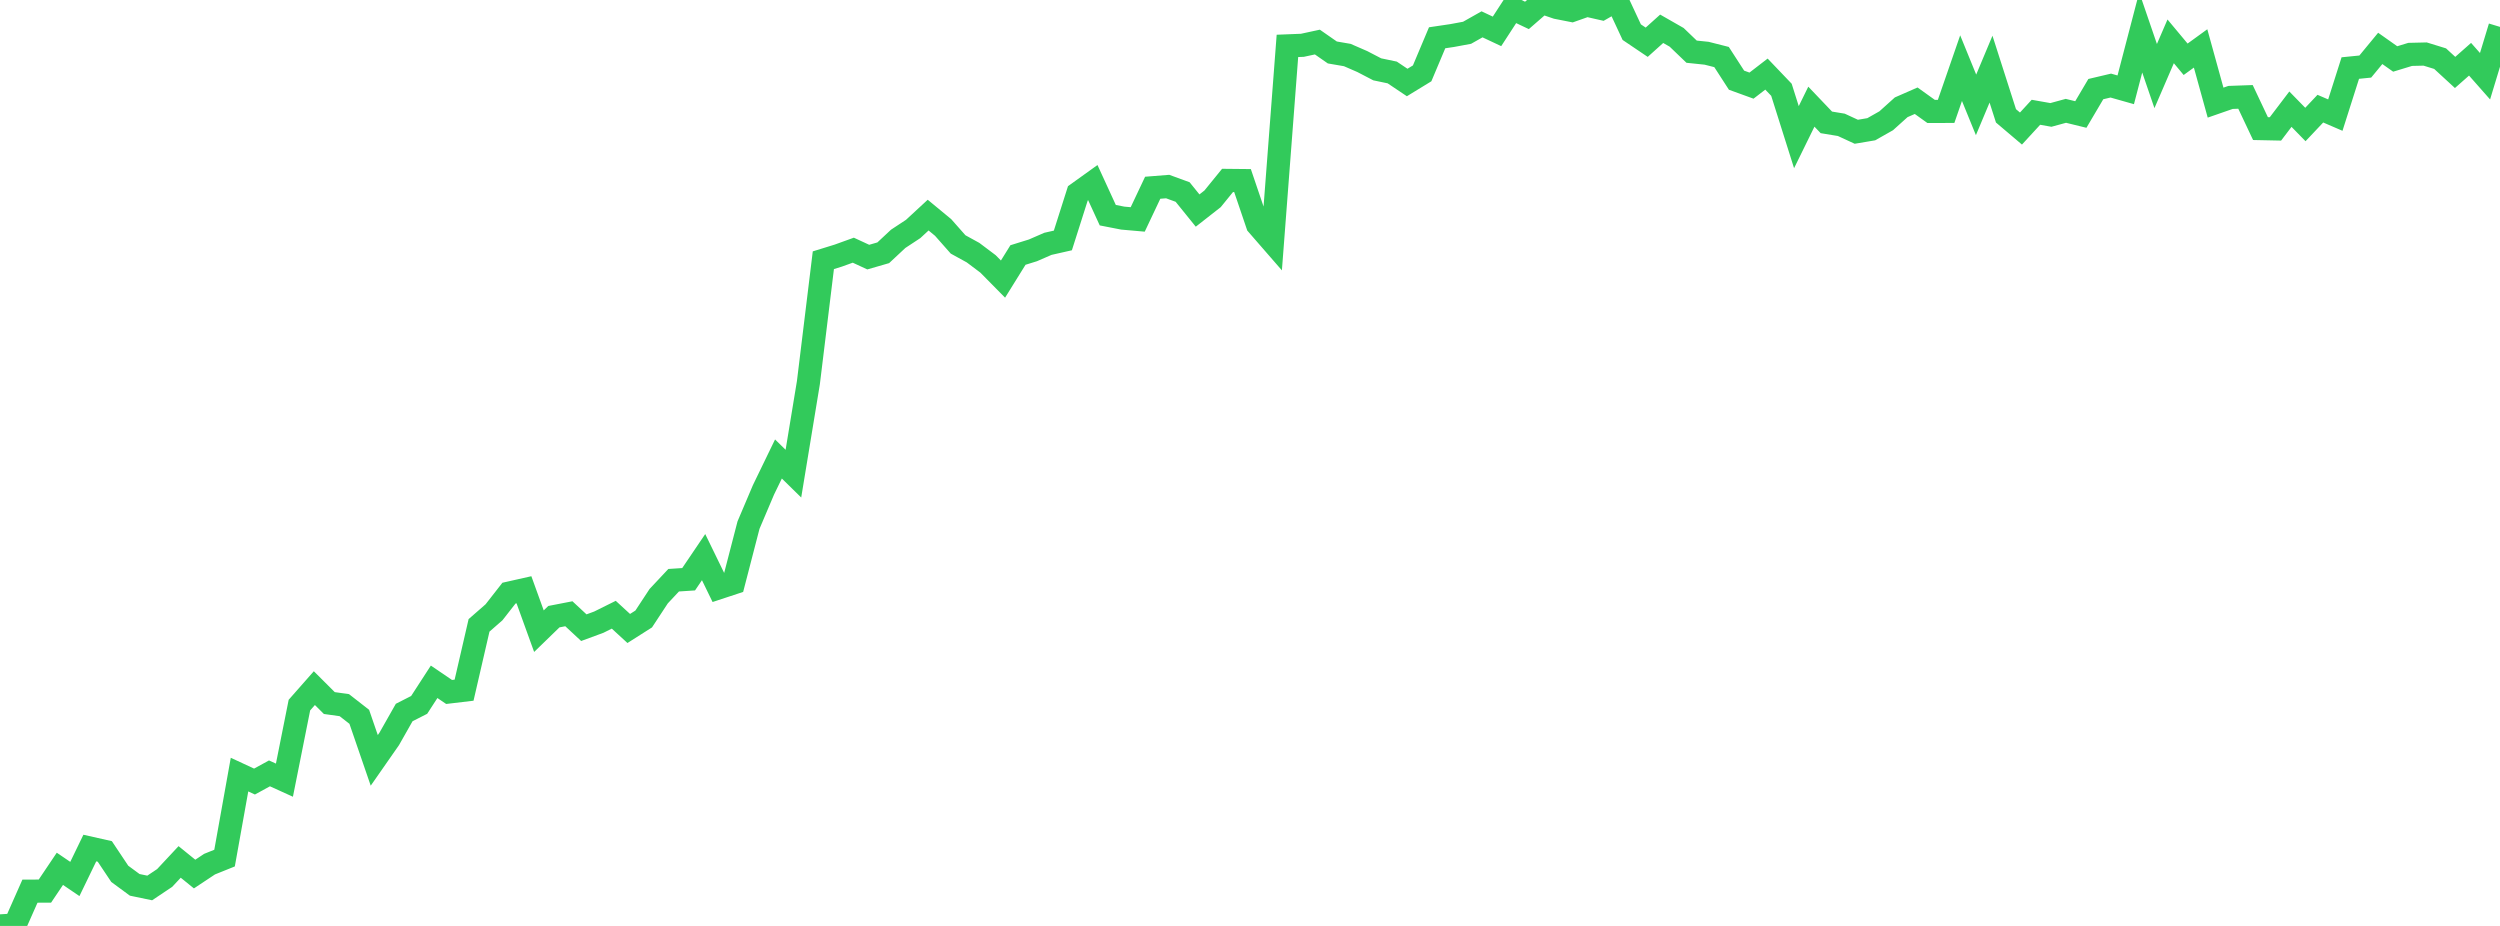 <?xml version="1.0" standalone="no"?>
<!DOCTYPE svg PUBLIC "-//W3C//DTD SVG 1.1//EN" "http://www.w3.org/Graphics/SVG/1.1/DTD/svg11.dtd">

<svg width="135" height="50" viewBox="0 0 135 50" preserveAspectRatio="none" 
  xmlns="http://www.w3.org/2000/svg"
  xmlns:xlink="http://www.w3.org/1999/xlink">


<polyline points="0.0, 50.0 0.808, 49.95 1.617, 48.123 2.425, 48.119 3.234, 46.916 4.042, 47.465 4.85, 45.795 5.659, 45.977 6.467, 47.187 7.275, 47.782 8.084, 47.95 8.892, 47.41 9.701, 46.544 10.509, 47.199 11.317, 46.663 12.126, 46.337 12.934, 41.828 13.743, 42.204 14.551, 41.762 15.359, 42.129 16.168, 38.076 16.976, 37.159 17.784, 37.965 18.593, 38.078 19.401, 38.708 20.21, 41.06 21.018, 39.901 21.826, 38.476 22.635, 38.064 23.443, 36.817 24.251, 37.366 25.06, 37.27 25.868, 33.77 26.677, 33.063 27.485, 32.029 28.293, 31.847 29.102, 34.084 29.91, 33.3 30.719, 33.143 31.527, 33.895 32.335, 33.597 33.144, 33.195 33.952, 33.938 34.76, 33.425 35.569, 32.194 36.377, 31.332 37.186, 31.279 37.994, 30.085 38.802, 31.744 39.611, 31.477 40.419, 28.357 41.228, 26.452 42.036, 24.785 42.844, 25.577 43.653, 20.664 44.461, 14.052 45.269, 13.802 46.078, 13.51 46.886, 13.884 47.695, 13.65 48.503, 12.896 49.311, 12.364 50.12, 11.616 50.928, 12.283 51.737, 13.199 52.545, 13.643 53.353, 14.251 54.162, 15.071 54.97, 13.77 55.778, 13.519 56.587, 13.167 57.395, 12.984 58.204, 10.441 59.012, 9.861 59.82, 11.62 60.629, 11.778 61.437, 11.849 62.246, 10.138 63.054, 10.074 63.862, 10.369 64.671, 11.37 65.479, 10.737 66.287, 9.743 67.096, 9.751 67.904, 12.132 68.713, 13.062 69.521, 2.478 70.329, 2.446 71.138, 2.271 71.946, 2.833 72.754, 2.972 73.563, 3.324 74.371, 3.744 75.18, 3.913 75.988, 4.455 76.796, 3.961 77.605, 2.04 78.413, 1.92 79.222, 1.77 80.03, 1.314 80.838, 1.694 81.647, 0.449 82.455, 0.832 83.263, 0.129 84.072, 0.405 84.88, 0.564 85.689, 0.278 86.497, 0.462 87.305, 0.0 88.114, 1.736 88.922, 2.281 89.731, 1.554 90.539, 2.016 91.347, 2.791 92.156, 2.875 92.964, 3.08 93.772, 4.33 94.581, 4.624 95.389, 4.001 96.198, 4.848 97.006, 7.407 97.814, 5.76 98.623, 6.608 99.431, 6.741 100.24, 7.115 101.048, 6.979 101.856, 6.521 102.665, 5.793 103.473, 5.439 104.281, 6.018 105.09, 6.015 105.898, 3.68 106.707, 5.663 107.515, 3.734 108.323, 6.256 109.132, 6.942 109.94, 6.063 110.749, 6.206 111.557, 5.985 112.365, 6.183 113.174, 4.812 113.982, 4.621 114.79, 4.85 115.599, 1.75 116.407, 4.108 117.216, 2.233 118.024, 3.201 118.832, 2.615 119.641, 5.542 120.449, 5.261 121.257, 5.232 122.066, 6.944 122.874, 6.961 123.683, 5.896 124.491, 6.723 125.299, 5.867 126.108, 6.216 126.916, 3.675 127.725, 3.594 128.533, 2.614 129.341, 3.184 130.15, 2.937 130.958, 2.918 131.766, 3.167 132.575, 3.912 133.383, 3.199 134.192, 4.116 135.0, 1.452" fill="none" stroke="#32ca5b" stroke-width="1.25"/>

</svg>